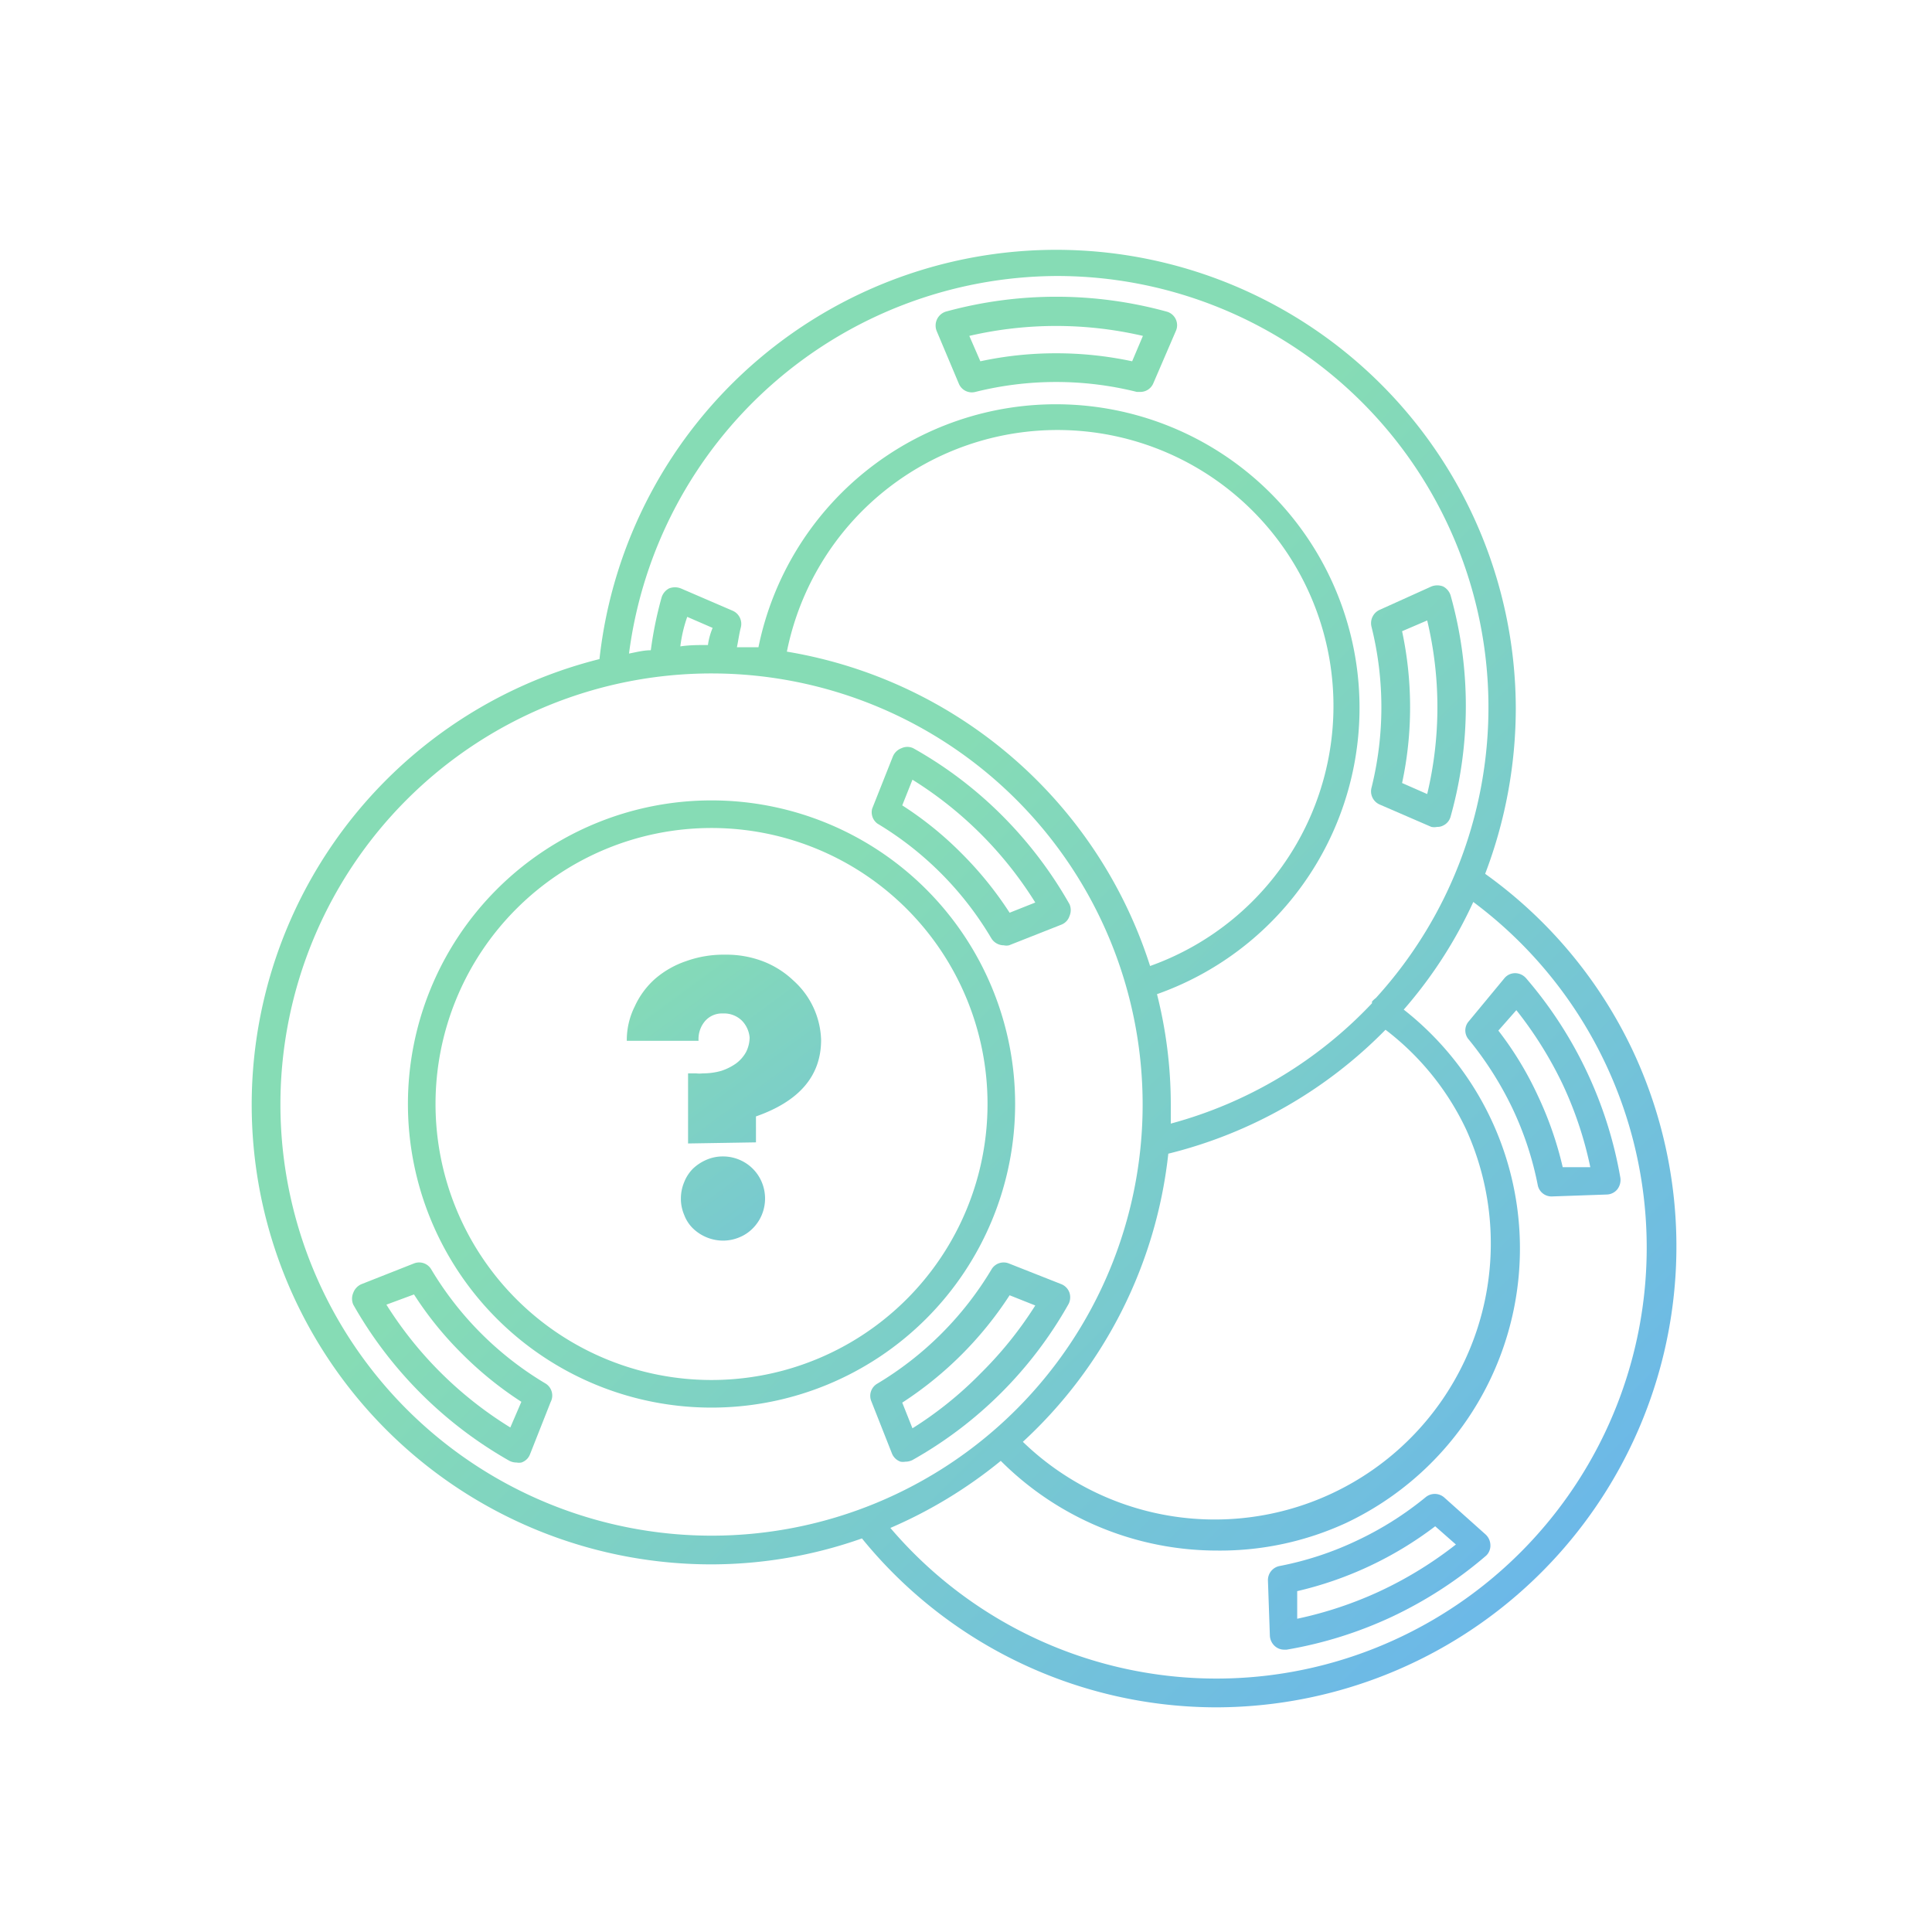 <?xml version="1.0" encoding="UTF-8"?> <svg xmlns="http://www.w3.org/2000/svg" xmlns:xlink="http://www.w3.org/1999/xlink" id="Layer_1" data-name="Layer 1" viewBox="0 0 70 70"><defs><style>.cls-1{fill:url(#linear-gradient);}.cls-2{fill:url(#linear-gradient-2);}.cls-3{fill:url(#linear-gradient-3);}.cls-4{fill:url(#linear-gradient-4);}.cls-5{fill:url(#linear-gradient-6);}.cls-6{fill:url(#linear-gradient-7);}.cls-7{fill:url(#linear-gradient-8);}.cls-8{fill:url(#linear-gradient-9);}.cls-9{fill:url(#linear-gradient-10);}.cls-10{fill:url(#linear-gradient-11);}</style><linearGradient id="linear-gradient" x1="61.52" y1="75.76" x2="-2.55" y2="11.7" gradientUnits="userSpaceOnUse"><stop offset="0.01" stop-color="#60a8ff"></stop><stop offset="0.59" stop-color="#86dcb5"></stop></linearGradient><linearGradient id="linear-gradient-2" x1="70.82" y1="66.46" x2="6.75" y2="2.4" xlink:href="#linear-gradient"></linearGradient><linearGradient id="linear-gradient-3" x1="61.54" y1="75.75" x2="-2.53" y2="11.68" xlink:href="#linear-gradient"></linearGradient><linearGradient id="linear-gradient-4" x1="52.25" y1="85.03" x2="-11.81" y2="20.96" xlink:href="#linear-gradient"></linearGradient><linearGradient id="linear-gradient-6" x1="81.6" y1="55.69" x2="17.53" y2="-8.38" xlink:href="#linear-gradient"></linearGradient><linearGradient id="linear-gradient-7" x1="81.6" y1="55.69" x2="17.53" y2="-8.38" xlink:href="#linear-gradient"></linearGradient><linearGradient id="linear-gradient-8" x1="68.23" y1="69.05" x2="4.17" y2="4.98" xlink:href="#linear-gradient"></linearGradient><linearGradient id="linear-gradient-9" x1="76.78" y1="60.5" x2="12.71" y2="-3.57" xlink:href="#linear-gradient"></linearGradient><linearGradient id="linear-gradient-10" x1="64.83" y1="72.45" x2="0.76" y2="8.39" xlink:href="#linear-gradient"></linearGradient><linearGradient id="linear-gradient-11" x1="40.29" y1="58.14" x2="11.11" y2="18.61" xlink:href="#linear-gradient"></linearGradient></defs><path class="cls-1" d="M25.78,29a11,11,0,1,0,11,11A11,11,0,0,0,25.78,29Zm0,21a10,10,0,1,1,10-10A10,10,0,0,1,25.78,50Z"></path><path class="cls-2" d="M31.79,29.84A11.92,11.92,0,0,1,35.92,34a.53.53,0,0,0,.45.25.43.43,0,0,0,.19,0l1.9-.75a.5.5,0,0,0,.29-.31.54.54,0,0,0,0-.43,15,15,0,0,0-2.44-3.21,14.7,14.7,0,0,0-3.22-2.44.5.5,0,0,0-.43,0,.54.54,0,0,0-.31.3l-.75,1.89A.51.51,0,0,0,31.79,29.84Zm1.27-1.59a13.91,13.91,0,0,1,4.45,4.45l-.93.37a13,13,0,0,0-1.74-2.15,12.61,12.61,0,0,0-2.15-1.74Z"></path><path class="cls-3" d="M38.75,46.84a.52.52,0,0,0-.29-.31l-1.9-.75a.51.51,0,0,0-.64.22,12,12,0,0,1-4.13,4.13.51.51,0,0,0-.22.64l.75,1.9a.52.52,0,0,0,.31.29.51.51,0,0,0,.17,0,.58.58,0,0,0,.26-.06,14.8,14.8,0,0,0,5.66-5.66A.54.54,0,0,0,38.75,46.84Zm-3.21,2.91a13.51,13.51,0,0,1-2.48,2l-.37-.93a13.19,13.19,0,0,0,3.89-3.89l.93.37A13.86,13.86,0,0,1,35.54,49.75Z"></path><path class="cls-4" d="M19.77,50.13A11.92,11.92,0,0,1,15.63,46a.51.51,0,0,0-.64-.22l-1.9.75a.55.55,0,0,0-.29.31.54.54,0,0,0,0,.43,15,15,0,0,0,5.66,5.66.58.58,0,0,0,.26.06.47.47,0,0,0,.17,0,.5.5,0,0,0,.31-.29l.75-1.9A.51.51,0,0,0,19.77,50.13Zm-1.28,1.59A13.91,13.91,0,0,1,14,47.27L15,46.9a12.61,12.61,0,0,0,1.74,2.15,13,13,0,0,0,2.15,1.74Z"></path><path class="cls-3" d="M13.09,33.44l1.9.75a.48.48,0,0,0,.2,0,.51.51,0,0,0,.44-.25,11.84,11.84,0,0,1,4.14-4.14A.51.51,0,0,0,20,29.2l-.75-1.89a.51.51,0,0,0-.31-.3.5.5,0,0,0-.43,0,14.41,14.41,0,0,0-3.21,2.44,14.76,14.76,0,0,0-2.45,3.21.54.54,0,0,0,0,.43A.52.52,0,0,0,13.09,33.44ZM16,30.22a13.86,13.86,0,0,1,2.48-2l.37.93A13.19,13.19,0,0,0,15,33.07L14,32.7A13.86,13.86,0,0,1,16,30.22Z"></path><path class="cls-5" d="M34.74,13.9a.51.51,0,0,0,.6.3,12.06,12.06,0,0,1,5.85,0l.13,0a.51.51,0,0,0,.47-.32L42.6,12a.51.51,0,0,0-.33-.71,15.12,15.12,0,0,0-8,0,.53.53,0,0,0-.33.71Zm6.67-1.73-.39.92a13.16,13.16,0,0,0-2.75-.29,13,13,0,0,0-2.75.29l-.4-.92A13.92,13.92,0,0,1,41.41,12.17Z"></path><path class="cls-6" d="M49.69,22.7a12.06,12.06,0,0,1,0,5.85.52.52,0,0,0,.3.6l1.87.81a.52.52,0,0,0,.21,0,.44.44,0,0,0,.22-.05.5.5,0,0,0,.27-.33,14.82,14.82,0,0,0,0-8,.55.55,0,0,0-.27-.33.58.58,0,0,0-.43,0L50,22.09A.53.53,0,0,0,49.69,22.7Zm1.11.17.91-.39a13.55,13.55,0,0,1,0,6.29l-.91-.4a13,13,0,0,0,.29-2.75A13.16,13.16,0,0,0,50.8,22.87Z"></path><path class="cls-7" d="M59.16,38.07a16.57,16.57,0,0,0-5.35-6.41,16.87,16.87,0,0,0,1.11-6,16.65,16.65,0,0,0-33.2-1.78,16.65,16.65,0,0,0,4.06,32.8,16.42,16.42,0,0,0,5.45-.94,16.56,16.56,0,0,0,12.82,6.12A16.7,16.7,0,0,0,59.16,38.07ZM38.27,10A15.63,15.63,0,0,1,49.85,36.16a.86.86,0,0,0-.14.13s0,0,0,.06a15.59,15.59,0,0,1-7.29,4.36c0-.23,0-.46,0-.69a16.31,16.31,0,0,0-.5-4A11,11,0,1,0,27.48,23.45c-.25,0-.52,0-.78,0,.05-.24.08-.48.14-.71a.52.52,0,0,0-.29-.61l-1.88-.81a.58.58,0,0,0-.43,0,.55.55,0,0,0-.27.33,13.76,13.76,0,0,0-.39,1.91c-.27,0-.53.07-.79.12A15.7,15.7,0,0,1,38.27,10ZM28.51,23.61A10,10,0,1,1,41.67,35,16.69,16.69,0,0,0,28.51,23.61ZM42.33,41.8a16.6,16.6,0,0,0,7.87-4.49,9.78,9.78,0,0,1,2.92,3.61A10,10,0,0,1,37.06,52.24,16.63,16.63,0,0,0,42.33,41.8ZM25.65,23.37c-.34,0-.67,0-1,.05a5,5,0,0,1,.25-1.07l.92.4A2.45,2.45,0,0,0,25.65,23.37ZM10.16,40A15.62,15.62,0,1,1,25.78,55.64,15.63,15.63,0,0,1,10.16,40ZM50.77,59.3a15.52,15.52,0,0,1-18.51-3.94,16.83,16.83,0,0,0,4-2.43,11.09,11.09,0,0,0,7.85,3.25,10.91,10.91,0,0,0,4.66-1,11,11,0,0,0,2.09-18.6,16.18,16.18,0,0,0,2.52-3.9A15.62,15.62,0,0,1,50.77,59.3Z"></path><path class="cls-8" d="M56.21,43.35h0l2-.07a.51.51,0,0,0,.39-.19.56.56,0,0,0,.11-.41,15,15,0,0,0-3.42-7.24.53.53,0,0,0-.39-.18h0a.5.5,0,0,0-.39.18L53.22,37a.5.5,0,0,0,0,.67,12.4,12.4,0,0,1,1.58,2.49,11.77,11.77,0,0,1,.92,2.8A.51.51,0,0,0,56.21,43.35Zm-1.93-6,.66-.75a14.1,14.1,0,0,1,1.68,2.69,13.59,13.59,0,0,1,1,3l-1,0a12.85,12.85,0,0,0-.91-2.61A12.2,12.2,0,0,0,54.28,37.33Z"></path><path class="cls-9" d="M52.32,54.25a.52.52,0,0,0-.67,0,11.93,11.93,0,0,1-2.49,1.57,11.63,11.63,0,0,1-2.8.92.52.52,0,0,0-.42.53l.07,2a.54.54,0,0,0,.19.38.5.5,0,0,0,.33.12h.09a14.87,14.87,0,0,0,3.85-1.21,15.1,15.1,0,0,0,3.38-2.2A.5.5,0,0,0,54,56a.54.54,0,0,0-.17-.4ZM50,57.65a14,14,0,0,1-3,1l0-1a13.18,13.18,0,0,0,5-2.35l.75.66A14.18,14.18,0,0,1,50,57.65Z"></path><path class="cls-10" d="M24.93,41.43V38.89l.29,0a1,1,0,0,0,.24,0,2.41,2.41,0,0,0,.67-.09,2,2,0,0,0,.54-.27,1.29,1.29,0,0,0,.36-.41,1.19,1.19,0,0,0,.13-.53A1,1,0,0,0,26.9,37a.92.92,0,0,0-.71-.28.81.81,0,0,0-.64.27,1,1,0,0,0-.24.72h-2.6A2.73,2.73,0,0,1,23,36.46a3,3,0,0,1,.74-1,3.39,3.39,0,0,1,1.13-.64,4,4,0,0,1,1.4-.23,3.71,3.71,0,0,1,1.4.25,3.33,3.33,0,0,1,1.08.69,3,3,0,0,1,1,2.15c0,1.3-.79,2.22-2.36,2.77v.94Zm-.26,2a1.53,1.53,0,0,1,.12-.6,1.43,1.43,0,0,1,.32-.49,1.66,1.66,0,0,1,.49-.32,1.48,1.48,0,0,1,.59-.12,1.53,1.53,0,0,1,.6.12,1.51,1.51,0,0,1,.81.81,1.54,1.54,0,0,1,0,1.19,1.51,1.51,0,0,1-.33.49,1.44,1.44,0,0,1-.48.32,1.53,1.53,0,0,1-.6.12,1.58,1.58,0,0,1-1.08-.44,1.34,1.34,0,0,1-.32-.49A1.52,1.52,0,0,1,24.67,43.48Z"></path></svg> 